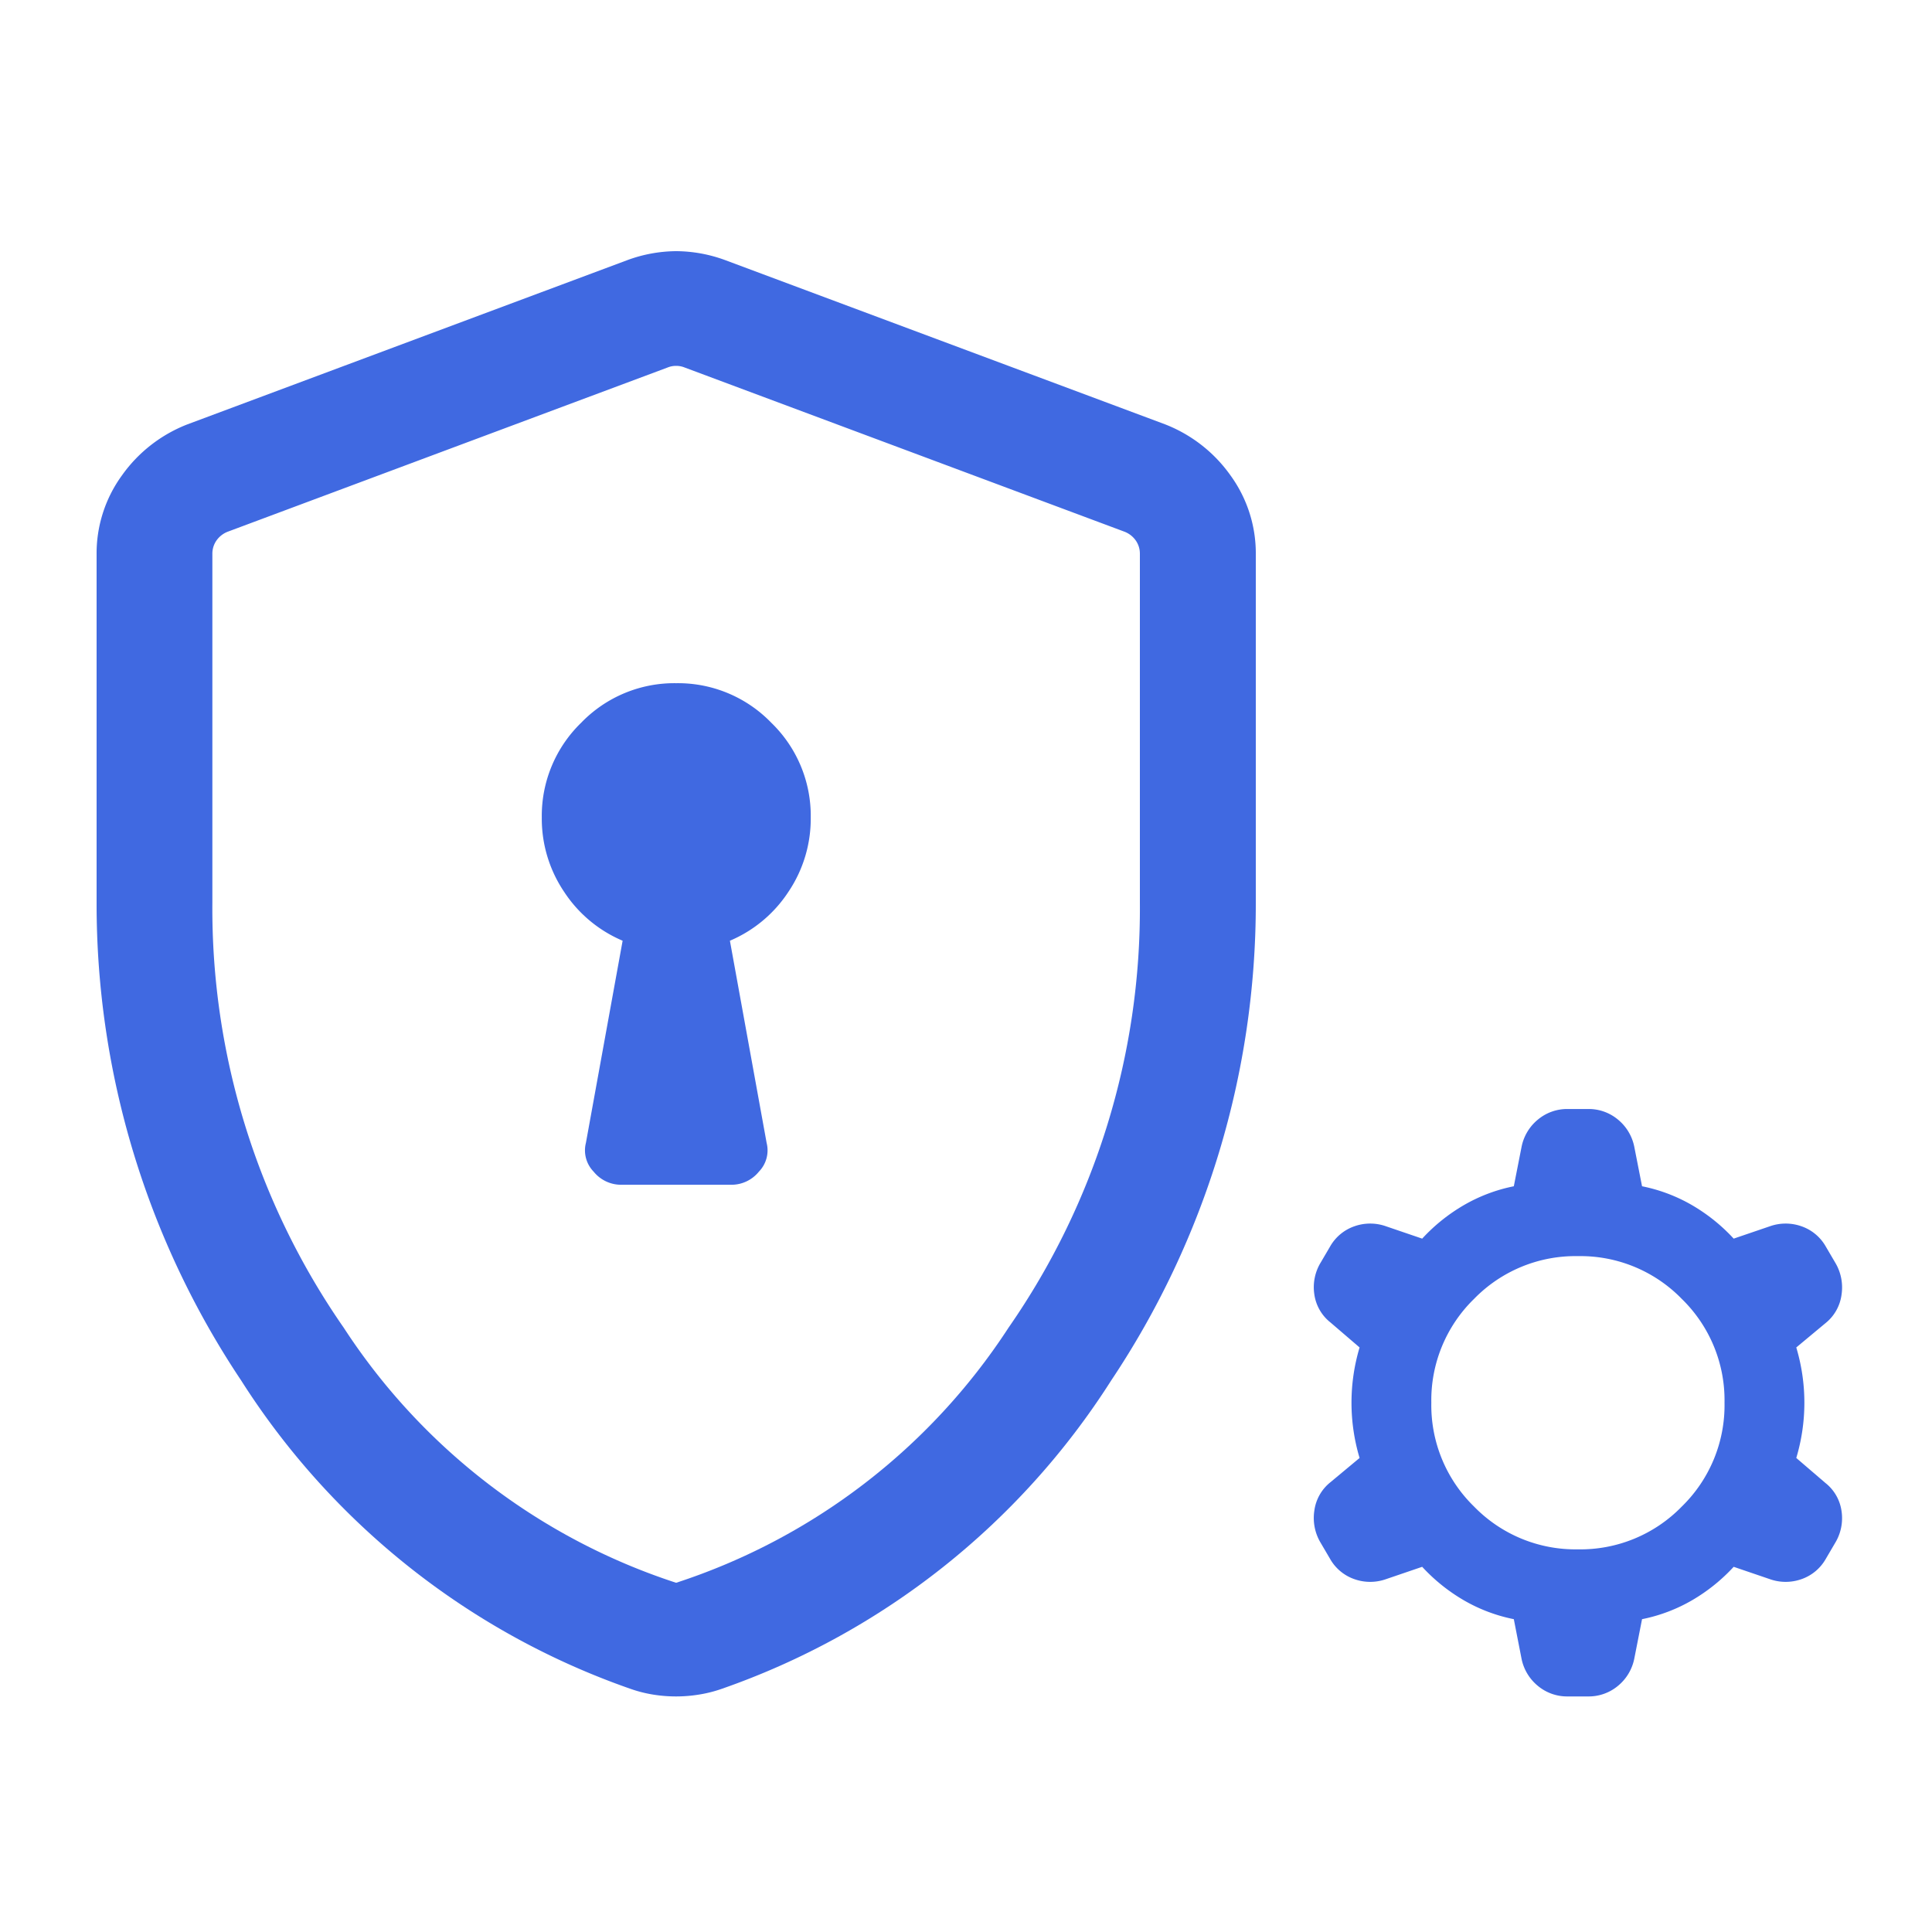 <svg xmlns="http://www.w3.org/2000/svg" width="100" height="100" viewBox="0 0 100 100">
  <g id="그룹_45902" data-name="그룹 45902" transform="translate(-918 -2380)">
    <rect id="사각형_13165" data-name="사각형 13165" width="100" height="100" transform="translate(918 2380)" fill="#fff" opacity="0"/>
    <g id="그룹_45901" data-name="그룹 45901" transform="translate(-7 0.404)">
      <path id="encrypted_24dp_E8EAED_FILL0_wght300_GRAD0_opsz24" d="M207.131-804.907h5.738a1.824,1.824,0,0,0,1.411-.678,1.579,1.579,0,0,0,.4-1.491l-1.9-10.462a6.784,6.784,0,0,0,3.034-2.54,6.776,6.776,0,0,0,1.15-3.829,6.7,6.7,0,0,0-2.046-4.917A6.71,6.71,0,0,0,210-830.868a6.7,6.7,0,0,0-4.915,2.044,6.709,6.709,0,0,0-2.042,4.917,6.776,6.776,0,0,0,1.15,3.829,6.785,6.785,0,0,0,3.034,2.54l-1.9,10.462a1.579,1.579,0,0,0,.4,1.491,1.825,1.825,0,0,0,1.411.678ZM210-778.423a7.422,7.422,0,0,1-1.223-.1,6.782,6.782,0,0,1-1.162-.3,39.169,39.169,0,0,1-20.134-15.957A44.38,44.38,0,0,1,180-819.507v-18.015a6.861,6.861,0,0,1,1.311-4.1,7.466,7.466,0,0,1,3.389-2.643l22.769-8.5A7.45,7.45,0,0,1,210-853.23a7.45,7.45,0,0,1,2.531.462l22.769,8.5a7.467,7.467,0,0,1,3.389,2.643,6.861,6.861,0,0,1,1.311,4.1v18.015a44.38,44.38,0,0,1-7.481,24.727,39.168,39.168,0,0,1-20.134,15.957,6.781,6.781,0,0,1-1.162.3A7.422,7.422,0,0,1,210-778.423Zm0-5.884a32.551,32.551,0,0,0,17.2-13.2,37.992,37.992,0,0,0,6.8-22v-18.054a1.192,1.192,0,0,0-.212-.692,1.273,1.273,0,0,0-.6-.462l-22.769-8.5a1.125,1.125,0,0,0-.423-.077,1.125,1.125,0,0,0-.423.077l-22.769,8.5a1.273,1.273,0,0,0-.6.462,1.192,1.192,0,0,0-.212.692v18.054a37.992,37.992,0,0,0,6.8,22,32.551,32.551,0,0,0,17.2,13.2ZM210-815.83Z" transform="translate(750 3245.826)" fill="#4069e1"/>
      <path id="manufacturing_24dp_E8EAED_FILL0_wght300_GRAD0_opsz24" d="M154.4-801.863a8.448,8.448,0,0,1-2.588-.978,9.262,9.262,0,0,1-2.155-1.732l-1.868.637a2.453,2.453,0,0,1-1.632.005,2.323,2.323,0,0,1-1.272-1.061l-.477-.813a2.5,2.5,0,0,1-.333-1.675,2.263,2.263,0,0,1,.834-1.472l1.508-1.255a9.971,9.971,0,0,1-.419-2.86,9.971,9.971,0,0,1,.419-2.86l-1.508-1.294a2.252,2.252,0,0,1-.834-1.452,2.463,2.463,0,0,1,.333-1.656l.477-.813a2.322,2.322,0,0,1,1.272-1.06,2.453,2.453,0,0,1,1.632.005l1.868.637a9.265,9.265,0,0,1,2.155-1.732,8.458,8.458,0,0,1,2.588-.978l.4-2.034a2.435,2.435,0,0,1,.841-1.413,2.364,2.364,0,0,1,1.562-.552h1.031a2.363,2.363,0,0,1,1.562.552,2.435,2.435,0,0,1,.841,1.413l.4,2.034a8.458,8.458,0,0,1,2.588.978,9.265,9.265,0,0,1,2.155,1.732l1.868-.637a2.453,2.453,0,0,1,1.632-.005,2.322,2.322,0,0,1,1.272,1.06l.477.813a2.5,2.5,0,0,1,.333,1.675,2.263,2.263,0,0,1-.834,1.472l-1.508,1.255a9.971,9.971,0,0,1,.419,2.86,9.971,9.971,0,0,1-.419,2.86l1.508,1.294a2.251,2.251,0,0,1,.834,1.452,2.463,2.463,0,0,1-.333,1.656l-.477.813a2.323,2.323,0,0,1-1.272,1.061,2.453,2.453,0,0,1-1.632-.005l-1.868-.637a9.262,9.262,0,0,1-2.155,1.732,8.448,8.448,0,0,1-2.588.978l-.4,2.034a2.435,2.435,0,0,1-.841,1.413,2.363,2.363,0,0,1-1.562.552H157.2a2.363,2.363,0,0,1-1.562-.552,2.435,2.435,0,0,1-.841-1.413Zm3.318-3.614a7.318,7.318,0,0,0,5.375-2.214,7.318,7.318,0,0,0,2.213-5.375,7.318,7.318,0,0,0-2.213-5.375,7.318,7.318,0,0,0-5.375-2.213,7.318,7.318,0,0,0-5.375,2.213,7.318,7.318,0,0,0-2.213,5.375,7.318,7.318,0,0,0,2.213,5.375A7.318,7.318,0,0,0,157.715-805.477Z" transform="translate(848.955 3265.267)" fill="#4069e1"/>
    </g>
  </g>
</svg>
